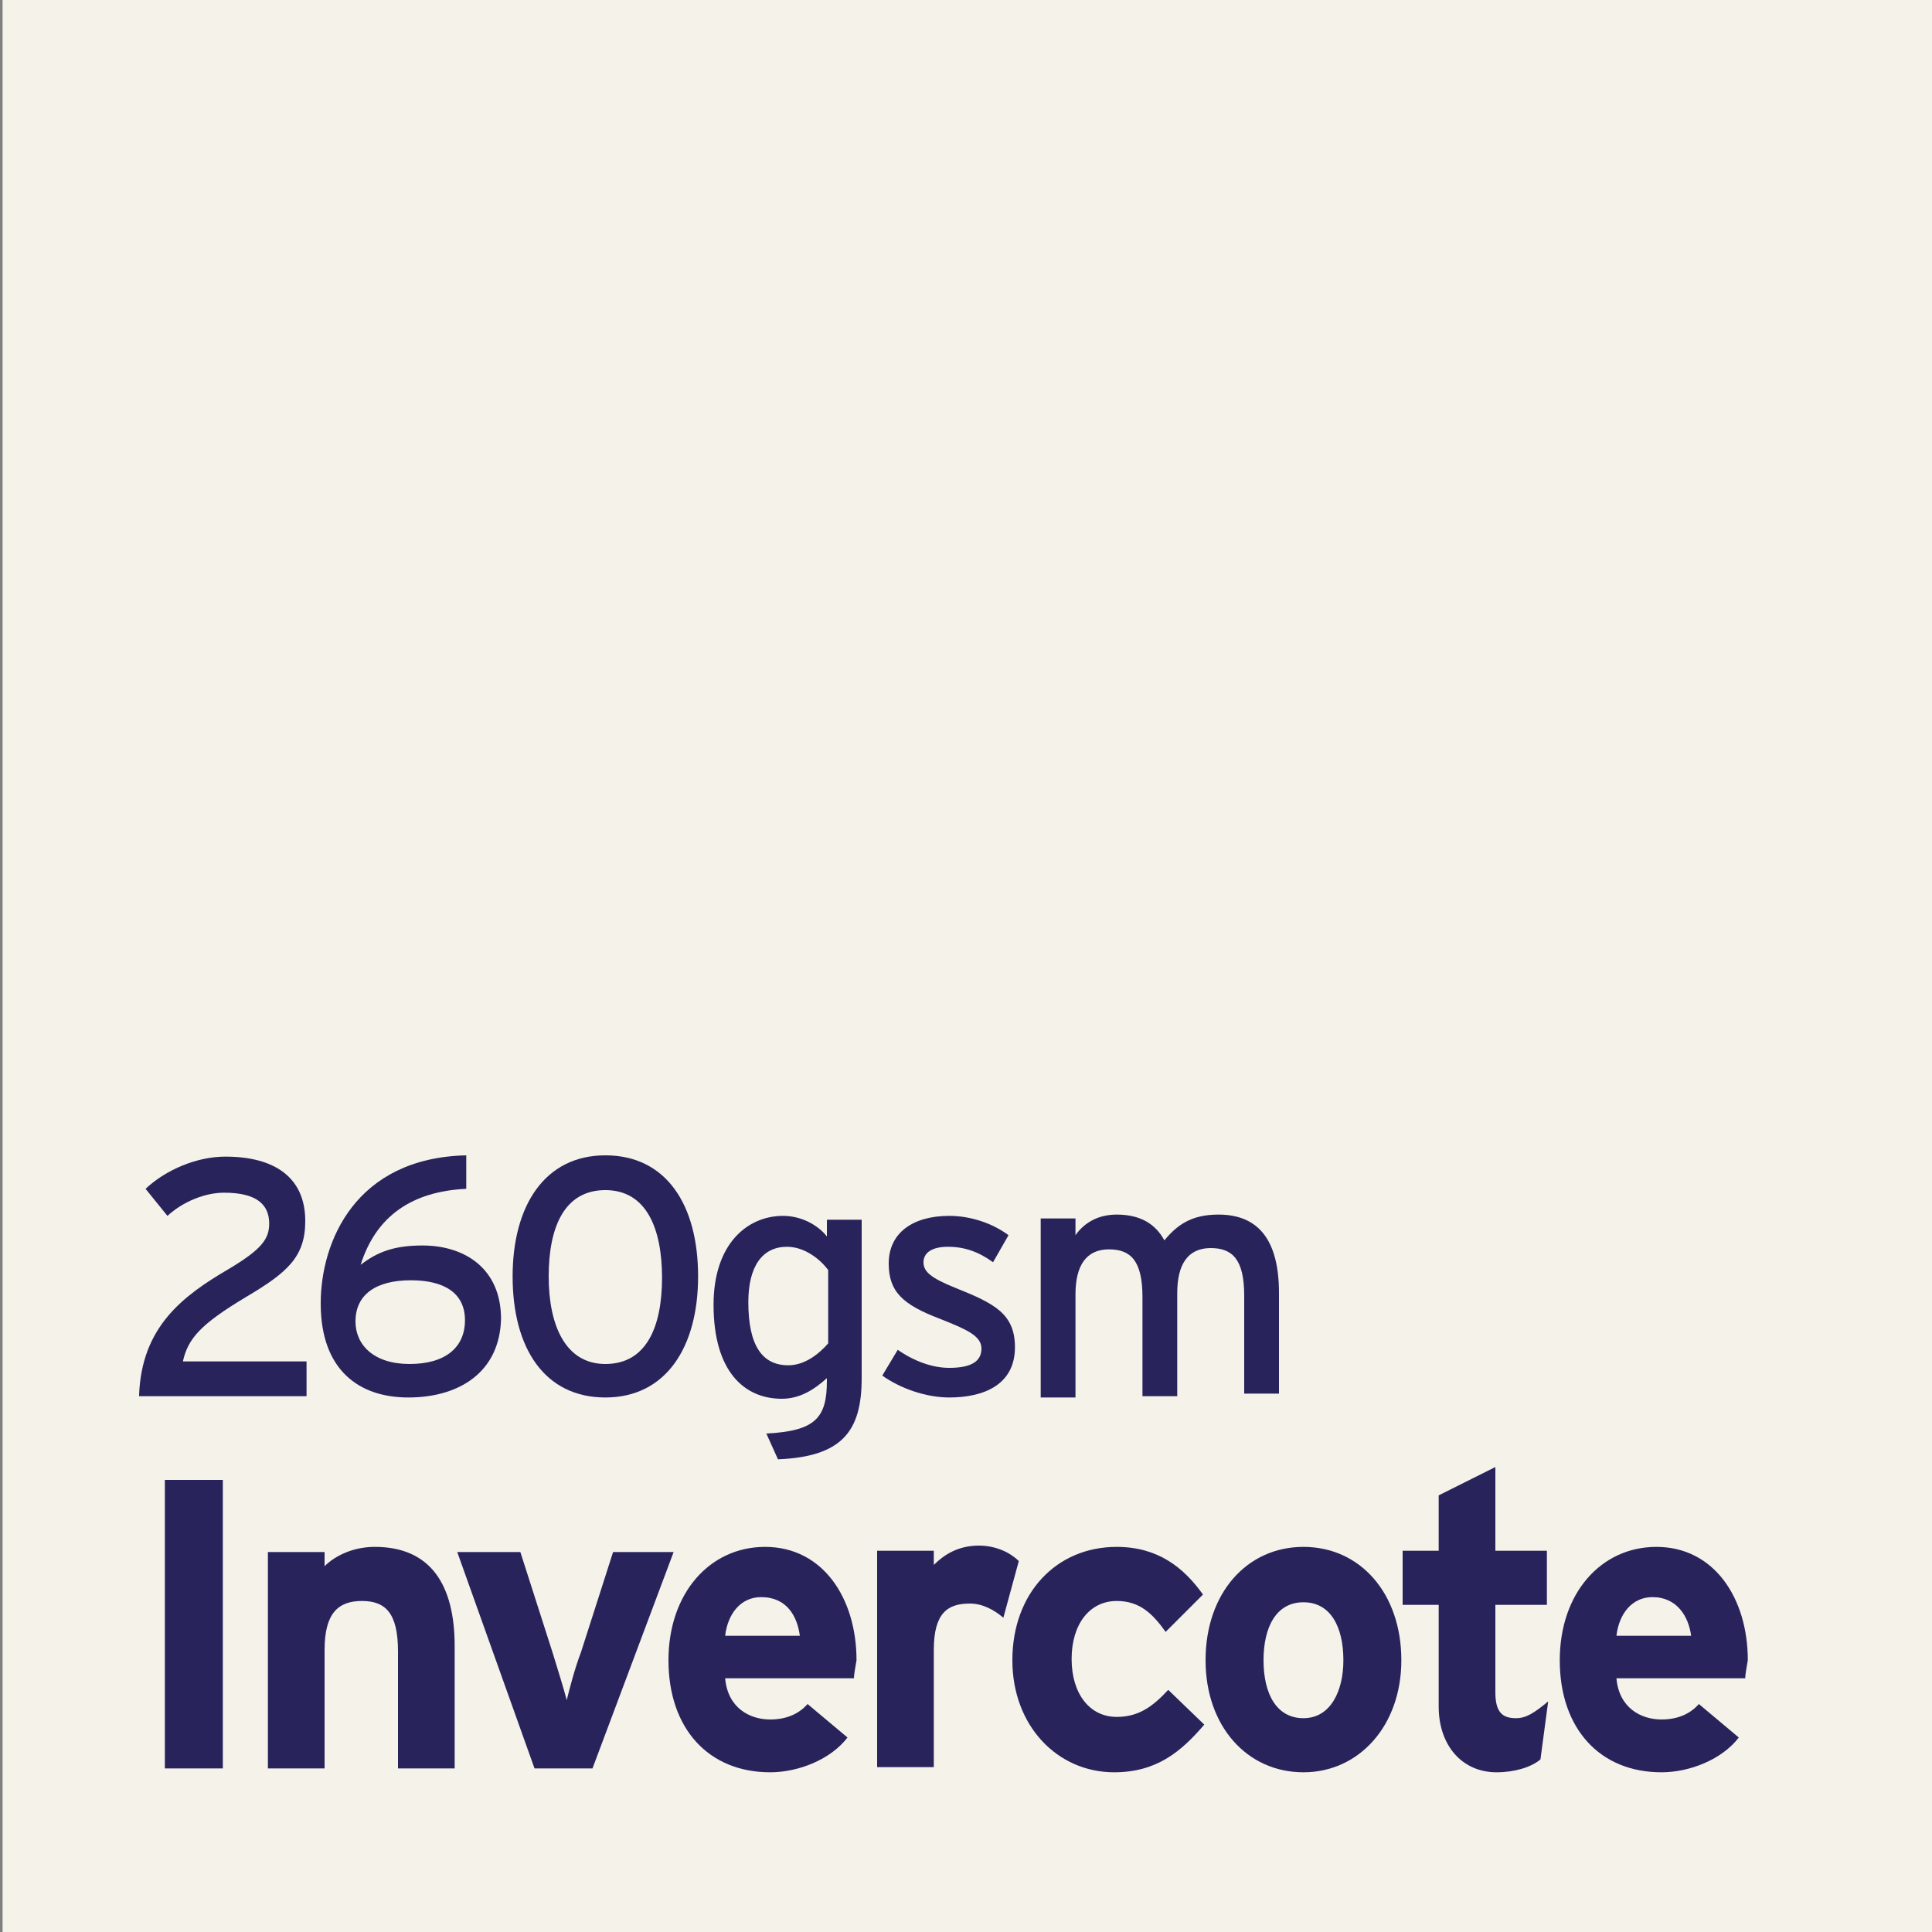 <?xml version="1.0" encoding="utf-8"?>
<!-- Generator: Adobe Illustrator 24.0.3, SVG Export Plug-In . SVG Version: 6.00 Build 0)  -->
<svg version="1.1" id="Layer_1" xmlns="http://www.w3.org/2000/svg" xmlns:xlink="http://www.w3.org/1999/xlink" x="0px" y="0px"
	 viewBox="0 0 150 150" style="enable-background:new 0 0 150 150;" xml:space="preserve">
<rect x="0" y="0" width="150" height="150" fill="#808080" stroke="none"/>
<style type="text/css">
	.st0{fill:#F4F2E9;}
	.st1{fill:#29235C;}
</style>
<rect x="0.2" class="st0" width="150" height="150"/>
<g>
	<path class="st1" d="M10.8,108.3c0.2-5.3,3.4-7.7,7-9.8c2.5-1.5,3.1-2.3,3.1-3.5c0-1.5-1-2.4-3.5-2.4c-1.5,0-3.2,0.7-4.4,1.8
		l-1.7-2.1c1.6-1.5,4-2.5,6.2-2.5c3.8,0,6.2,1.6,6.2,5c0,2.8-1.4,4-4.6,5.9c-3.5,2.1-4.5,3.2-4.9,5h9.6v2.7H10.8z"/>
	<path class="st1" d="M31.7,108.5c-3.8,0-6.8-2.1-6.8-7.3c0-4.8,2.7-11.3,11.3-11.5v2.6c-4.2,0.2-7,2.1-8.2,5.9
		c1.3-1,2.6-1.5,4.8-1.5c3.3,0,6.1,1.8,6.1,5.7C38.8,106.5,35.7,108.5,31.7,108.5z M31.9,99.4c-2.7,0-4.3,1.1-4.3,3.2
		c0,1.8,1.4,3.3,4.2,3.3c2.8,0,4.3-1.3,4.3-3.4C36.1,100.4,34.5,99.4,31.9,99.4z"/>
	<path class="st1" d="M47,108.5c-4.7,0-7.2-3.8-7.2-9.4c0-5.5,2.5-9.4,7.2-9.4s7.2,3.8,7.2,9.4C54.2,104.6,51.7,108.5,47,108.5z
		 M47,92.4c-3.2,0-4.4,2.9-4.4,6.7c0,3.8,1.3,6.8,4.4,6.8c3.2,0,4.4-2.9,4.4-6.7S50.2,92.4,47,92.4z"/>
	<path class="st1" d="M60.4,113.3l-0.9-2c3.8-0.2,4.7-1.2,4.7-4.1V107c-1,0.9-2.1,1.6-3.5,1.6c-2.9,0-5.3-2.1-5.3-7.3
		c0-4.7,2.6-6.9,5.4-6.9c1.4,0,2.7,0.7,3.4,1.6v-1.3h2.7V107C66.9,111.1,65.4,113.1,60.4,113.3z M64.3,98.6
		c-0.6-0.8-1.8-1.8-3.2-1.8c-1.9,0-3,1.5-3,4.3c0,3.4,1.1,4.9,3.1,4.9c1.3,0,2.4-0.9,3.1-1.7V98.6z"/>
	<path class="st1" d="M73.7,108.5c-1.8,0-3.8-0.7-5.2-1.7l1.2-2c1.3,0.9,2.7,1.4,4,1.4c1.7,0,2.5-0.5,2.5-1.5c0-1-1.2-1.5-3.2-2.3
		c-2.9-1.1-4-2.1-4-4.3c0-2.4,1.9-3.7,4.7-3.7c1.7,0,3.4,0.6,4.6,1.5l-1.2,2.1c-1.1-0.8-2.2-1.2-3.5-1.2c-1.3,0-1.9,0.5-1.9,1.2
		c0,0.7,0.5,1.2,2.5,2c3,1.2,4.6,2,4.6,4.6C78.8,107.5,76.4,108.5,73.7,108.5z"/>
	<path class="st1" d="M96.6,108.3v-7.7c0-2.8-0.9-3.7-2.6-3.7c-1.8,0-2.6,1.3-2.6,3.5v8h-2.7v-7.7c0-2.8-0.9-3.7-2.6-3.7
		c-1.8,0-2.6,1.3-2.6,3.5v8h-2.7V94.6h2.7v1.3c0.7-1,1.8-1.6,3.2-1.6c1.8,0,3,0.7,3.7,2c1-1.2,2.1-2,4.2-2c3.2,0,4.7,2.1,4.7,6.1
		v7.8H96.6z"/>
	<path class="st1" d="M12.8,137.3v-22.4h4.5v22.4H12.8z"/>
	<path class="st1" d="M30.9,137.3v-9.1c0-3-1-3.9-2.8-3.9c-1.8,0-2.9,0.9-2.9,3.8v9.2h-4.4v-16.8h4.4v1.1c0.8-0.8,2.2-1.5,3.9-1.5
		c4.3,0,6.2,2.9,6.2,7.7v9.5H30.9z"/>
	<path class="st1" d="M46,137.3h-4.5l-6-16.8h4.9l2.5,7.8c0.4,1.3,0.9,2.9,1.1,3.7c0.2-0.8,0.6-2.4,1.1-3.7l2.5-7.8h4.7L46,137.3z"
		/>
	<path class="st1" d="M66.3,130.3h-10c0.2,2.3,1.9,3.2,3.5,3.2c1.2,0,2.2-0.4,2.9-1.2l3.1,2.6c-1.3,1.7-3.8,2.7-6,2.7
		c-4.8,0-7.9-3.4-7.9-8.7c0-5.2,3.2-8.8,7.5-8.8c4.5,0,7.1,4,7.1,8.8C66.4,129.5,66.3,130,66.3,130.3z M59.1,124
		c-1.6,0-2.6,1.3-2.8,3h5.8C61.9,125.5,61.1,124,59.1,124z"/>
	<path class="st1" d="M77.9,125.6c-0.7-0.6-1.6-1.1-2.6-1.1c-1.7,0-2.8,0.7-2.8,3.6v9.1h-4.4v-16.8h4.4v1.1c0.8-0.8,1.9-1.5,3.5-1.5
		c1.4,0,2.5,0.6,3.1,1.2L77.9,125.6z"/>
	<path class="st1" d="M86.5,137.6c-4.4,0-7.9-3.6-7.9-8.7c0-5.2,3.4-8.8,8.1-8.8c3.2,0,5.2,1.6,6.7,3.7l-2.9,2.9
		c-1-1.4-2-2.4-3.8-2.4c-2.1,0-3.5,1.8-3.5,4.5c0,2.7,1.4,4.5,3.5,4.5c1.7,0,2.8-0.8,4-2.1l2.8,2.7C91.7,136,89.8,137.6,86.5,137.6z
		"/>
	<path class="st1" d="M101.2,137.6c-4.4,0-7.6-3.6-7.6-8.7c0-5.2,3.2-8.8,7.6-8.8s7.6,3.6,7.6,8.8
		C108.8,134,105.5,137.6,101.2,137.6z M101.2,124.4c-2.1,0-3.1,1.9-3.1,4.5s1,4.5,3.1,4.5c2.1,0,3.1-2.1,3.1-4.5
		C104.3,126.3,103.3,124.4,101.2,124.4z"/>
	<path class="st1" d="M119.6,136.6c-0.7,0.6-2,1-3.4,1c-2.7,0-4.5-2.1-4.5-5.1v-7.9h-2.8v-4.2h2.8v-4.3l4.4-2.2v6.5h4v4.2h-4v6.8
		c0,1.6,0.6,2,1.6,2c0.8,0,1.4-0.4,2.5-1.3L119.6,136.6z"/>
	<path class="st1" d="M135.5,130.3h-10c0.2,2.3,1.9,3.2,3.5,3.2c1.2,0,2.2-0.4,2.9-1.2l3.1,2.6c-1.3,1.7-3.8,2.7-6,2.7
		c-4.8,0-7.9-3.4-7.9-8.7c0-5.2,3.2-8.8,7.5-8.8c4.5,0,7.1,4,7.1,8.8C135.6,129.5,135.5,130,135.5,130.3z M128.3,124
		c-1.6,0-2.6,1.3-2.8,3h5.8C131.1,125.5,130.2,124,128.3,124z"/>
</g>
</svg>
